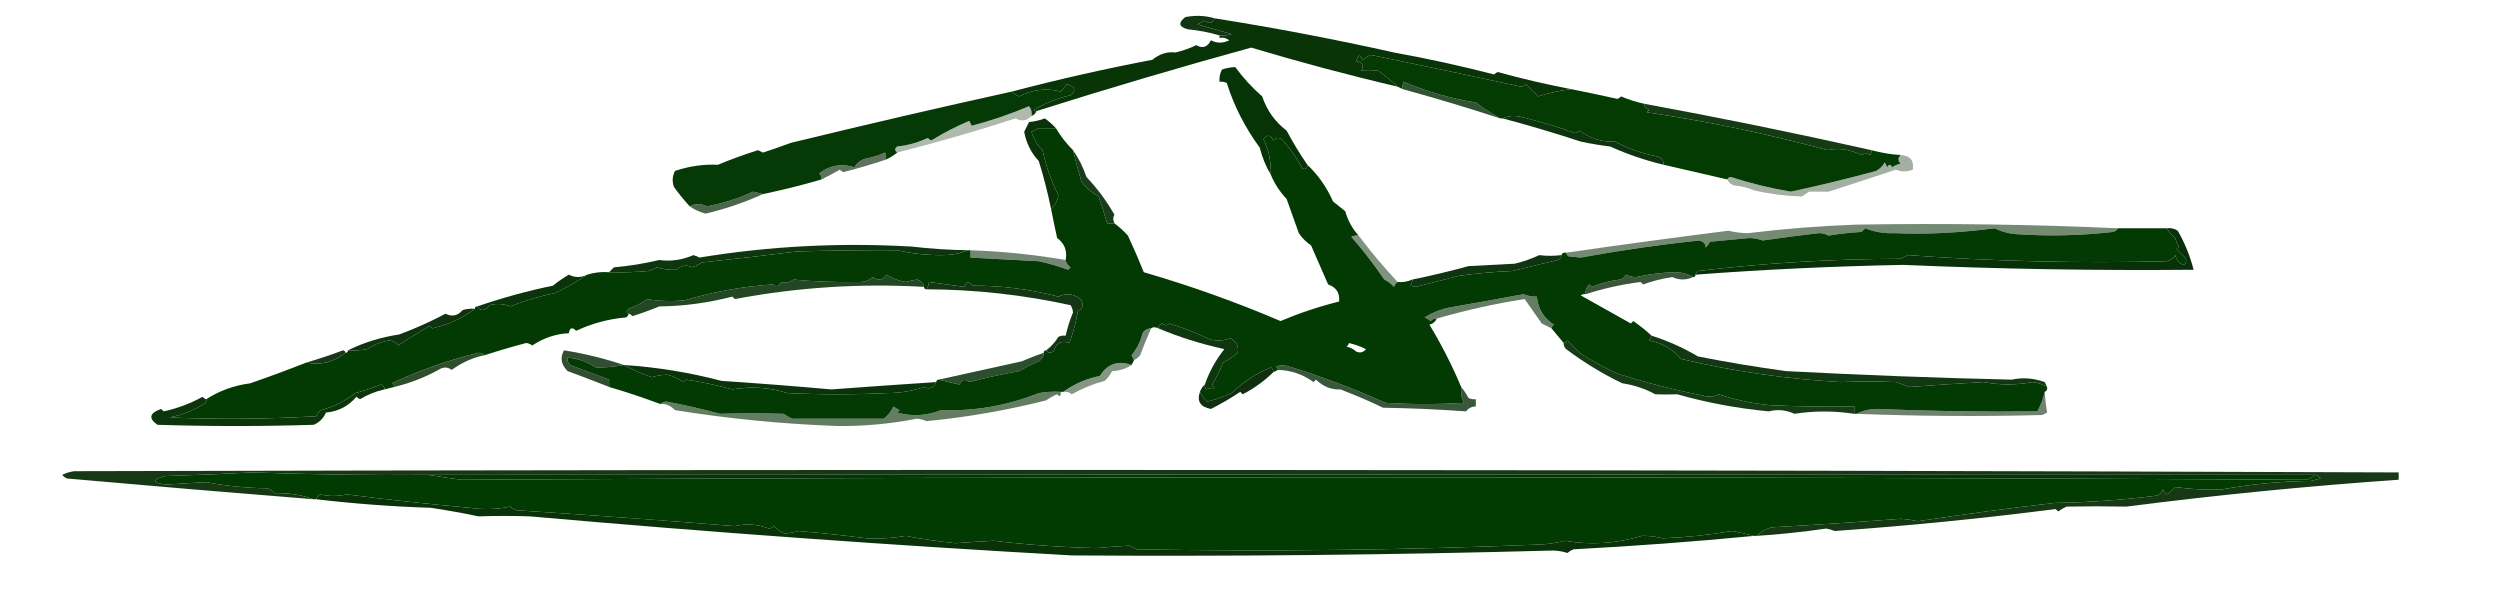 <?xml version="1.0" encoding="UTF-8"?>
<!DOCTYPE svg PUBLIC "-//W3C//DTD SVG 1.1//EN" "http://www.w3.org/Graphics/SVG/1.1/DTD/svg11.dtd">
<svg xmlns="http://www.w3.org/2000/svg" version="1.1" width="1024px" height="243px" style="shape-rendering:geometricPrecision; text-rendering:geometricPrecision; image-rendering:optimizeQuality; fill-rule:evenodd; clip-rule:evenodd" xmlns:xlink="http://www.w3.org/1999/xlink">
<g><path style="opacity:0.963" fill="#0a2e0b" d="M 497.5,7.5 C 496.63,9.599 495.297,9.932 493.5,8.5C 492.5,9 491.5,9.5 490.5,10C 495.167,11.333 499.833,12.667 504.5,14C 502.866,14.493 501.199,14.66 499.5,14.5C 495.285,13.253 490.952,12.42 486.5,12C 482.833,11 482.5,9.333 485.5,7C 489.689,6.188 493.689,6.355 497.5,7.5 Z"/></g>
<g><path style="opacity:0.004" fill="#000000" d="M 499.5,15.5 C 498.833,16.167 498.833,16.167 499.5,15.5 Z"/></g>
<g><path style="opacity:1" fill="#033b03" d="M 643.5,36.5 C 649.562,37.708 655.895,39.041 662.5,40.5C 663.086,40.291 663.586,39.957 664,39.5C 667.081,40.815 670.247,41.815 673.5,42.5C 673.577,43.75 674.244,44.583 675.5,45C 675.167,45.333 674.833,45.667 674.5,46C 699.542,49.708 724.208,54.874 748.5,61.5C 753.003,60.483 757.67,61.15 762.5,63.5C 763.863,62.802 765.029,62.802 766,63.5C 766.464,62.906 766.631,62.239 766.5,61.5C 770.66,62.607 774.66,63.273 778.5,63.5C 777.316,64.688 777.316,65.855 778.5,67C 777.234,67.309 776.067,67.809 775,68.5C 774.333,67.167 773.667,67.167 773,68.5C 772.667,67.833 772.333,67.167 772,66.5C 771.167,68 770,69.167 768.5,70C 756.846,73.168 745.179,76.002 733.5,78.5C 725.142,77.096 716.975,75.096 709,72.5C 708.235,72.57 707.735,72.903 707.5,73.5C 698.837,71.503 690.17,69.503 681.5,67.5C 681.426,65.589 680.426,64.422 678.5,64C 672.601,62.895 666.934,60.895 661.5,58C 656.112,58.225 651.278,56.725 647,53.5C 646.439,54.022 645.772,54.355 645,54.5C 637.959,51.931 630.793,49.764 623.5,48C 620.633,47.199 617.966,47.366 615.5,48.5C 615.167,48.5 614.833,48.5 614.5,48.5C 611.165,46.645 607.832,44.478 604.5,42C 594.293,40.374 584.46,37.541 575,33.5C 574.517,34.448 574.351,35.448 574.5,36.5C 573.833,36.167 573.167,35.833 572.5,35.5C 570.072,33.259 567.405,31.092 564.5,29C 562.102,28.626 559.769,28.626 557.5,29C 558.791,26.91 558.124,25.576 555.5,25C 556.362,22.266 557.195,22.099 558,24.5C 559.085,23.707 560.252,23.04 561.5,22.5C 582.527,26.814 603.027,31.148 623,35.5C 623.772,35.355 624.439,35.022 625,34.5C 626.667,36.167 628.333,37.833 630,39.5C 634.505,38.078 639.005,37.078 643.5,36.5 Z"/></g>
<g><path style="opacity:1" fill="#083408" d="M 497.5,7.5 C 522.01,11.373 546.51,16.039 571,21.5C 584.588,23.955 598.255,26.955 612,30.5C 612.414,30.043 612.914,29.709 613.5,29.5C 623.413,32.25 633.413,34.583 643.5,36.5C 639.005,37.078 634.505,38.078 630,39.5C 628.333,37.833 626.667,36.167 625,34.5C 624.439,35.022 623.772,35.355 623,35.5C 603.027,31.148 582.527,26.814 561.5,22.5C 560.252,23.04 559.085,23.707 558,24.5C 557.195,22.099 556.362,22.266 555.5,25C 558.124,25.576 558.791,26.91 557.5,29C 559.769,28.626 562.102,28.626 564.5,29C 567.405,31.092 570.072,33.259 572.5,35.5C 552.633,30.862 532.633,25.528 512.5,19.5C 483.439,27.487 454.105,36.154 424.5,45.5C 424.062,45.565 423.728,45.399 423.5,45C 428.156,42.247 433.156,40.247 438.5,39C 440.905,36.968 440.405,35.468 437,34.5C 436.167,35.5 435.333,36.5 434.5,37.5C 428.598,35.971 422.932,36.637 417.5,39.5C 416.261,39.058 415.261,38.391 414.5,37.5C 433.661,32.465 452.828,28.132 472,24.5C 474.953,22.069 478.119,21.069 481.5,21.5C 484.488,20.783 487.321,19.783 490,18.5C 492.56,20.005 494.56,19.338 496,16.5C 498.466,17.777 500.966,17.777 503.5,16.5C 502.311,15.571 500.978,15.238 499.5,15.5C 499.5,15.167 499.5,14.833 499.5,14.5C 501.199,14.66 502.866,14.493 504.5,14C 499.833,12.667 495.167,11.333 490.5,10C 491.5,9.5 492.5,9 493.5,8.5C 495.297,9.932 496.63,9.599 497.5,7.5 Z"/></g>
<g><path style="opacity:0.827" fill="#092f0b" d="M 614.5,48.5 C 601.344,44.207 588.011,40.207 574.5,36.5C 574.351,35.448 574.517,34.448 575,33.5C 584.46,37.541 594.293,40.374 604.5,42C 607.832,44.478 611.165,46.645 614.5,48.5 Z"/></g>
<g><path style="opacity:1" fill="#073407" d="M 535.5,67.5 C 535.483,69.028 534.816,69.528 533.5,69C 531.215,64.939 528.548,61.106 525.5,57.5C 524.167,56.167 522.833,56.167 521.5,57.5C 520.346,55.144 519.013,54.977 517.5,57C 519.709,61.544 520.709,66.378 520.5,71.5C 518.494,68.14 516.994,64.474 516,60.5C 509.902,52.132 505.402,43.299 502.5,34C 501.552,33.517 500.552,33.35 499.5,33.5C 499.357,31.738 499.691,30.071 500.5,28.5C 502.437,27.843 504.27,27.509 506,27.5C 509.21,31.921 512.877,35.921 517,39.5C 518.899,45.211 522.232,49.877 527,53.5C 529.608,58.397 532.441,63.063 535.5,67.5 Z"/></g>
<g><path style="opacity:1" fill="#053905" d="M 424.5,45.5 C 424.167,46.5 423.5,47.167 422.5,47.5C 422.762,46.022 422.429,44.689 421.5,43.5C 413.854,46.729 406.021,49.395 398,51.5C 397.667,50.833 397.333,50.167 397,49.5C 391.683,51.743 386.517,54.409 381.5,57.5C 380.914,57.291 380.414,56.957 380,56.5C 376.061,58.381 371.894,59.547 367.5,60C 366.402,60.77 366.402,61.603 367.5,62.5C 366.035,63.737 364.368,64.737 362.5,65.5C 363.087,64.233 363.087,63.233 362.5,62.5C 359.93,63.634 357.264,64.468 354.5,65C 352.508,65.574 351.008,66.741 350,68.5C 344.719,66.847 339.886,67.68 335.5,71C 336.252,71.671 336.586,72.504 336.5,73.5C 328.658,75.794 320.658,77.794 312.5,79.5C 311.183,79.179 309.849,78.846 308.5,78.5C 302.175,81.391 295.841,83.391 289.5,84.5C 287.177,83.328 284.844,83.328 282.5,84.5C 280.197,82.022 278.031,79.355 276,76.5C 275.242,74.231 275.409,72.064 276.5,70C 282.398,68.037 288.231,67.204 294,67.5C 299.39,65.275 304.89,63.275 310.5,61.5C 311.167,61.833 311.833,62.167 312.5,62.5C 316.363,61.243 320.196,59.91 324,58.5C 354.391,51.093 384.558,44.093 414.5,37.5C 415.261,38.391 416.261,39.058 417.5,39.5C 422.932,36.637 428.598,35.971 434.5,37.5C 435.333,36.5 436.167,35.5 437,34.5C 440.405,35.468 440.905,36.968 438.5,39C 433.156,40.247 428.156,42.247 423.5,45C 423.728,45.399 424.062,45.565 424.5,45.5 Z"/></g>
<g><path style="opacity:0.329" fill="#0d2d0b" d="M 422.5,47.5 C 420.622,49.509 418.456,49.842 416,48.5C 399.96,53.681 383.793,58.348 367.5,62.5C 366.402,61.603 366.402,60.77 367.5,60C 371.894,59.547 376.061,58.381 380,56.5C 380.414,56.957 380.914,57.291 381.5,57.5C 386.517,54.409 391.683,51.743 397,49.5C 397.333,50.167 397.667,50.833 398,51.5C 406.021,49.395 413.854,46.729 421.5,43.5C 422.429,44.689 422.762,46.022 422.5,47.5 Z"/></g>
<g><path style="opacity:0.96" fill="#0b330b" d="M 673.5,42.5 C 704.719,48.252 735.719,54.585 766.5,61.5C 766.631,62.239 766.464,62.906 766,63.5C 765.029,62.802 763.863,62.802 762.5,63.5C 757.67,61.15 753.003,60.483 748.5,61.5C 724.208,54.874 699.542,49.708 674.5,46C 674.833,45.667 675.167,45.333 675.5,45C 674.244,44.583 673.577,43.75 673.5,42.5 Z"/></g>
<g><path style="opacity:0.984" fill="#0b300c" d="M 615.5,48.5 C 617.966,47.366 620.633,47.199 623.5,48C 630.793,49.764 637.959,51.931 645,54.5C 645.772,54.355 646.439,54.022 647,53.5C 651.278,56.725 656.112,58.225 661.5,58C 666.934,60.895 672.601,62.895 678.5,64C 680.426,64.422 681.426,65.589 681.5,67.5C 673.935,65.701 666.602,63.201 659.5,60C 655.469,59.519 651.469,58.853 647.5,58C 636.901,54.518 626.235,51.351 615.5,48.5 Z"/></g>
<g><path style="opacity:1" fill="#093209" d="M 432.5,52.5 C 430.231,52.543 427.898,52.543 425.5,52.5C 424.5,53 423.5,53.5 422.5,54C 423.358,56.882 424.858,59.382 427,61.5C 428.423,67.983 430.589,74.149 433.5,80C 433.12,82.326 432.12,84.159 430.5,85.5C 429.161,78.962 427.494,72.462 425.5,66C 422.37,62.639 420.37,58.639 419.5,54C 420.167,52.667 420.833,51.333 421.5,50C 423.764,49.764 425.931,49.264 428,48.5C 429.667,49.733 431.167,51.066 432.5,52.5 Z"/></g>
<g><path style="opacity:1" fill="#033a03" d="M 432.5,52.5 C 434.423,55.764 436.756,58.764 439.5,61.5C 440.548,65.837 441.714,70.171 443,74.5C 444.88,76.953 447.213,78.953 450,80.5C 451.278,84.165 452.444,87.832 453.5,91.5C 454.5,91.5 455.5,91.5 456.5,91.5C 458.463,92.96 460.296,94.627 462,96.5C 464.321,101.481 466.488,106.481 468.5,111.5C 487.572,117.036 506.238,123.703 524.5,131.5C 532.252,128.225 540.252,125.559 548.5,123.5C 548.849,120.01 547.349,117.677 544,116.5C 541.649,111.136 539.316,105.803 537,100.5C 535,99.167 533.333,97.5 532,95.5C 530.369,90.887 528.702,86.22 527,81.5C 524.186,78.532 522.019,75.199 520.5,71.5C 520.709,66.378 519.709,61.544 517.5,57C 519.013,54.977 520.346,55.144 521.5,57.5C 522.833,56.167 524.167,56.167 525.5,57.5C 528.548,61.106 531.215,64.939 533.5,69C 534.816,69.528 535.483,69.028 535.5,67.5C 539.962,71.733 543.462,76.733 546,82.5C 547.667,83.833 549.333,85.167 551,86.5C 552.07,90.311 553.903,93.644 556.5,96.5C 555.448,96.35 554.448,96.517 553.5,97C 558.363,102.563 562.863,108.396 567,114.5C 568.512,115.257 569.846,116.257 571,117.5C 571.278,116.584 571.778,115.918 572.5,115.5C 574.621,115.675 576.621,115.341 578.5,114.5C 578.586,115.496 578.252,116.329 577.5,117C 578.333,117.167 579.167,117.333 580,117.5C 585.905,115.97 591.739,114.47 597.5,113C 604.799,111.98 612.132,111.313 619.5,111C 625.37,109.547 631.536,108.047 638,106.5C 639.03,106.164 639.53,105.497 639.5,104.5C 639.842,103.662 640.508,103.328 641.5,103.5C 641.611,104.117 641.944,104.617 642.5,105C 644.167,105.167 645.833,105.333 647.5,105.5C 664.128,102.467 680.294,100.134 696,98.5C 698.058,99.109 698.891,100.109 698.5,101.5C 699.287,100.758 699.953,99.925 700.5,99C 705.836,98.53 711.17,98.03 716.5,97.5C 718.429,97.54 720.262,97.873 722,98.5C 729.654,97.39 737.321,96.39 745,95.5C 746.245,95.462 747.578,95.795 749,96.5C 753.461,95.753 757.961,95.253 762.5,95C 763,94.5 763.5,94 764,93.5C 767.806,95.023 771.806,95.69 776,95.5C 788.803,96.067 802.47,95.4 817,93.5C 820.267,95.101 823.767,95.934 827.5,96C 840.198,96.792 852.865,96.459 865.5,95C 866.416,94.722 867.082,94.222 867.5,93.5C 874.167,93.5 880.833,93.5 887.5,93.5C 888.446,94.931 889.612,96.264 891,97.5C 891.309,98.766 891.809,99.933 892.5,101C 892.167,101.333 891.833,101.667 891.5,102C 892.667,103.167 893.833,104.333 895,105.5C 895.749,106.635 895.583,107.635 894.5,108.5C 892.568,107.855 891.401,106.521 891,104.5C 890.228,105.849 889.061,106.682 887.5,107C 852.096,107.904 816.762,107.07 781.5,104.5C 780.5,105 779.5,105.5 778.5,106C 750.715,106.049 723.049,107.716 695.5,111C 694.944,111.383 694.611,111.883 694.5,112.5C 694.5,113.167 694.167,113.5 693.5,113.5C 691.429,112.191 688.929,111.525 686,111.5C 680.602,111.646 675.269,112.313 670,113.5C 668.564,113.441 667.231,113.108 666,112.5C 665.481,113.516 664.647,114.182 663.5,114.5C 659.509,115.023 655.676,116.023 652,117.5C 651.667,117.167 651.333,116.833 651,116.5C 649.812,117.563 649.312,118.897 649.5,120.5C 648.761,120.369 648.094,120.536 647.5,121C 654.333,124.833 661.167,128.667 668,132.5C 668.333,132.167 668.667,131.833 669,131.5C 671.688,133.364 674.188,135.364 676.5,137.5C 676.196,138.15 675.863,138.817 675.5,139.5C 680.739,140.452 685.072,142.952 688.5,147C 709.746,152.083 731.579,155.25 754,156.5C 761.305,156.188 768.805,156.188 776.5,156.5C 778.382,157.093 780.215,157.76 782,158.5C 792.104,157.744 802.271,157.078 812.5,156.5C 819.171,157.783 825.838,157.783 832.5,156.5C 834.693,156.719 836.693,157.385 838.5,158.5C 838.672,159.492 838.338,160.158 837.5,160.5C 836.917,163.241 835.917,165.908 834.5,168.5C 812.776,168.768 790.942,168.435 769,167.5C 765.748,167.519 762.915,168.186 760.5,169.5C 760.167,169.5 759.833,169.5 759.5,169.5C 759.5,168.5 759.5,167.5 759.5,166.5C 748.162,166.667 736.828,166.5 725.5,166C 718.112,165.351 710.945,163.851 704,161.5C 701.936,162.591 699.769,162.758 697.5,162C 685.666,159.703 673.999,156.703 662.5,153C 657.089,150.583 651.922,147.75 647,144.5C 645.325,142.832 643.658,141.165 642,139.5C 641.617,140.056 641.117,140.389 640.5,140.5C 638.863,138.525 637.196,136.525 635.5,134.5C 635.611,133.883 635.944,133.383 636.5,133C 632.305,130.304 629.971,126.47 629.5,121.5C 627.599,121.567 625.766,121.233 624,120.5C 613.57,122.464 603.403,124.297 593.5,126C 589.917,126.749 586.583,128.082 583.5,130C 584.416,130.374 585.25,130.874 586,131.5C 586.671,130.748 587.504,130.414 588.5,130.5C 587.942,131.79 586.942,132.623 585.5,133C 590.426,141.122 594.759,149.622 598.5,158.5C 598.244,160.792 598.577,162.959 599.5,165C 588.833,165.667 578.167,165.667 567.5,165C 554.009,158.944 540.176,153.777 526,149.5C 524.833,149.667 523.667,149.833 522.5,150C 523.056,150.383 523.389,150.883 523.5,151.5C 522.833,151.833 522.167,152.167 521.5,152.5C 521.631,151.624 521.298,150.957 520.5,150.5C 514.539,152.946 509.206,156.446 504.5,161C 501.269,162.466 497.935,163.633 494.5,164.5C 493.141,163.376 492.141,162.042 491.5,160.5C 491.932,159.29 492.599,158.29 493.5,157.5C 493.369,158.239 493.536,158.906 494,159.5C 495.008,159.018 496.175,158.852 497.5,159C 497.043,158.586 496.709,158.086 496.5,157.5C 498.227,154.608 499.727,151.608 501,148.5C 503.172,147.415 505.172,146.081 507,144.5C 507.449,141.906 506.449,139.906 504,138.5C 501.263,139.61 498.429,139.777 495.5,139C 490.159,136.412 484.659,134.245 479,132.5C 478.15,133.424 477.15,133.424 476,132.5C 474.97,132.836 474.47,133.503 474.5,134.5C 473.202,133.884 472.202,133.884 471.5,134.5C 469.983,134.511 468.816,135.177 468,136.5C 467.187,139.821 465.687,142.821 463.5,145.5C 463.863,146.183 464.196,146.85 464.5,147.5C 464.167,148.167 463.833,148.833 463.5,149.5C 457.904,147.532 453.57,149.032 450.5,154C 444.985,155.094 439.985,157.26 435.5,160.5C 435.167,160.5 434.833,160.5 434.5,160.5C 431.482,160.335 428.482,160.502 425.5,161C 412.757,166.125 399.424,168.458 385.5,168C 379.558,170.338 373.558,170.671 367.5,169C 367.833,168.667 368.167,168.333 368.5,168C 367.584,167.626 366.75,167.126 366,166.5C 365.047,168.455 363.713,170.122 362,171.5C 349.47,171.492 336.97,171.492 324.5,171.5C 323.252,170.96 322.085,170.293 321,169.5C 312.197,169.249 303.531,169.249 295,169.5C 287.725,167.556 280.392,165.89 273,164.5C 271.93,164.528 271.097,164.861 270.5,165.5C 263.675,162.936 256.675,160.602 249.5,158.5C 249.5,157.5 249.5,156.5 249.5,155.5C 244.228,153.539 238.895,151.539 233.5,149.5C 232.614,148.675 232.281,147.675 232.5,146.5C 236.685,146.838 240.519,148.171 244,150.5C 247.655,150.602 251.489,150.269 255.5,149.5C 259.012,151.411 262.846,153.078 267,154.5C 269.232,153.813 271.398,153.479 273.5,153.5C 275.811,154.214 277.978,155.214 280,156.5C 280.333,156.167 280.667,155.833 281,155.5C 287.169,156.403 293.502,157.736 300,159.5C 307.693,158.173 315.193,158.673 322.5,161C 336.167,161.667 349.833,161.667 363.5,161C 368.725,160.988 373.725,160.155 378.5,158.5C 380.69,159.634 382.356,158.967 383.5,156.5C 383.5,155.833 383.833,155.5 384.5,155.5C 387.228,156.205 390.061,156.872 393,157.5C 393.953,155.408 395.286,155.075 397,156.5C 403.747,154.735 410.58,153.235 417.5,152C 420.079,150.504 422.745,149.171 425.5,148C 426.823,147.184 427.489,146.017 427.5,144.5C 427.5,143.833 427.833,143.5 428.5,143.5C 429.251,144.573 430.251,144.74 431.5,144C 432.643,140.463 434.809,139.296 438,140.5C 439.579,136.275 440.746,131.941 441.5,127.5C 443.69,126.252 444.023,124.586 442.5,122.5C 439.663,120.296 436.663,119.963 433.5,121.5C 421.92,118.476 410.254,116.976 398.5,117C 396.77,115.148 395.604,115.314 395,117.5C 390.199,116.808 385.365,116.142 380.5,115.5C 380.483,116.394 380.149,117.394 379.5,118.5C 378.833,118.5 378.5,118.167 378.5,117.5C 378.213,115.879 377.213,114.879 375.5,114.5C 374.033,114.723 372.533,115.056 371,115.5C 368.101,115.023 365.434,114.023 363,112.5C 361.573,114.787 359.739,115.12 357.5,113.5C 355.808,114.969 353.808,115.635 351.5,115.5C 342.284,115.675 333.45,115.342 325,114.5C 323.295,115.763 321.628,116.097 320,115.5C 319.072,117.335 317.906,117.668 316.5,116.5C 304.267,117.325 292.267,119.492 280.5,123C 275.067,123.523 269.9,123.356 265,122.5C 262.762,124.199 260.262,125.532 257.5,126.5C 256.45,127.429 256.45,128.095 257.5,128.5C 257.389,129.117 257.056,129.617 256.5,130C 249.301,130.624 242.468,132.458 236,135.5C 234.354,133.859 233.354,134.193 233,136.5C 227.832,136.685 222.832,138.352 218,141.5C 217.275,140.941 216.442,140.608 215.5,140.5C 209.769,142.015 204.103,143.682 198.5,145.5C 197.903,144.861 197.07,144.528 196,144.5C 183.702,147.487 171.869,151.654 160.5,157C 161.056,157.383 161.389,157.883 161.5,158.5C 160.167,158.833 158.833,159.167 157.5,159.5C 157.53,158.503 157.03,157.836 156,157.5C 152.584,158.896 149.084,160.063 145.5,161C 141.342,164.28 136.675,166.613 131.5,168C 130.643,168.689 129.977,169.522 129.5,170.5C 109.508,171.666 89.508,171.833 69.5,171C 74.478,170.013 79.144,168.18 83.5,165.5C 84.297,165.043 84.631,164.376 84.5,163.5C 89.877,160.036 95.877,157.87 102.5,157C 110.273,154.312 117.939,151.479 125.5,148.5C 131.379,149.697 136.712,148.364 141.5,144.5C 142.167,144.5 142.5,144.167 142.5,143.5C 145.187,143.664 147.854,143.497 150.5,143C 153.082,141.224 155.915,140.057 159,139.5C 160.711,139.439 162.044,140.106 163,141.5C 167.298,138.718 171.631,136.051 176,133.5C 176.333,133.833 176.667,134.167 177,134.5C 183.574,133.05 189.407,130.383 194.5,126.5C 194.5,125.833 194.833,125.5 195.5,125.5C 196.85,127.62 198.517,127.453 200.5,125C 203.429,124.223 206.263,124.39 209,125.5C 214.986,123.119 221.152,121.285 227.5,120C 232.162,117.757 236.496,115.257 240.5,112.5C 243.391,111.597 246.391,111.264 249.5,111.5C 254.844,111.666 260.177,111.499 265.5,111C 266.766,110.691 267.933,110.191 269,109.5C 271.522,110.281 274.189,110.614 277,110.5C 279.142,108.663 281.309,108.329 283.5,109.5C 284.931,109.023 286.264,108.357 287.5,107.5C 300.527,106.139 313.527,104.639 326.5,103C 340.703,102.593 354.369,102.426 367.5,102.5C 373.578,103.909 379.745,104.576 386,104.5C 389.902,104.488 393.402,103.821 396.5,102.5C 396.833,102.5 397.167,102.5 397.5,102.5C 397.5,103.5 397.5,104.5 397.5,105.5C 406.831,105.963 416.164,106.463 425.5,107C 429.585,107.876 433.585,109.042 437.5,110.5C 437.833,110.167 438.167,109.833 438.5,109.5C 437.388,108.735 436.721,107.735 436.5,106.5C 437.211,102.719 436.045,99.719 433,97.5C 432.117,93.466 431.284,89.466 430.5,85.5C 432.12,84.159 433.12,82.326 433.5,80C 430.589,74.149 428.423,67.983 427,61.5C 424.858,59.382 423.358,56.882 422.5,54C 423.5,53.5 424.5,53 425.5,52.5C 427.898,52.543 430.231,52.543 432.5,52.5 Z M 552.5,140.5 C 554.901,141.049 557.235,141.882 559.5,143C 558.407,144.365 557.074,144.699 555.5,144C 554.377,142.956 553.044,142.29 551.5,142C 552.056,141.617 552.389,141.117 552.5,140.5 Z"/></g>
<g><path style="opacity:0.663" fill="#0e2b0d" d="M 362.5,65.5 C 356.929,67.356 351.262,69.022 345.5,70.5C 344.914,70.291 344.414,69.957 344,69.5C 341.523,70.907 339.023,72.241 336.5,73.5C 336.586,72.504 336.252,71.671 335.5,71C 339.886,67.68 344.719,66.847 350,68.5C 351.008,66.741 352.508,65.574 354.5,65C 357.264,64.468 359.93,63.634 362.5,62.5C 363.087,63.233 363.087,64.233 362.5,65.5 Z"/></g>
<g><path style="opacity:0.38" fill="#0b2e0c" d="M 778.5,63.5 C 782.357,63.69 784.024,65.69 783.5,69.5C 781.119,70.42 778.786,70.42 776.5,69.5C 767.041,72.665 757.875,75.665 749,78.5C 746.333,78.5 743.667,78.5 741,78.5C 740,79.167 739,79.833 738,80.5C 731.647,80.314 725.147,79.481 718.5,78C 715.956,76.908 713.289,76.241 710.5,76C 709.058,75.623 708.058,74.79 707.5,73.5C 707.735,72.903 708.235,72.57 709,72.5C 716.975,75.096 725.142,77.096 733.5,78.5C 745.179,76.002 756.846,73.168 768.5,70C 770,69.167 771.167,68 772,66.5C 772.333,67.167 772.667,67.833 773,68.5C 773.667,67.167 774.333,67.167 775,68.5C 776.067,67.809 777.234,67.309 778.5,67C 777.316,65.855 777.316,64.688 778.5,63.5 Z"/></g>
<g><path style="opacity:0.729" fill="#0a2e0b" d="M 312.5,79.5 C 304.767,82.991 296.934,85.657 289,87.5C 286.585,86.868 284.418,85.868 282.5,84.5C 284.844,83.328 287.177,83.328 289.5,84.5C 295.841,83.391 302.175,81.391 308.5,78.5C 309.849,78.846 311.183,79.179 312.5,79.5 Z"/></g>
<g><path style="opacity:0.936" fill="#0a2f0a" d="M 439.5,61.5 C 441.835,64.837 443.669,68.504 445,72.5C 449.419,77.144 453.252,82.311 456.5,88C 455.829,88.986 455.829,90.153 456.5,91.5C 455.5,91.5 454.5,91.5 453.5,91.5C 452.444,87.832 451.278,84.165 450,80.5C 447.213,78.953 444.88,76.953 443,74.5C 441.714,70.171 440.548,65.837 439.5,61.5 Z"/></g>
<g><path style="opacity:0.565" fill="#0a3008" d="M 867.5,93.5 C 867.082,94.222 866.416,94.722 865.5,95C 852.865,96.459 840.198,96.792 827.5,96C 823.767,95.934 820.267,95.101 817,93.5C 802.47,95.4 788.803,96.067 776,95.5C 771.806,95.69 767.806,95.023 764,93.5C 763.5,94 763,94.5 762.5,95C 757.961,95.253 753.461,95.753 749,96.5C 747.578,95.795 746.245,95.462 745,95.5C 737.321,96.39 729.654,97.39 722,98.5C 720.262,97.873 718.429,97.54 716.5,97.5C 711.17,98.03 705.836,98.53 700.5,99C 699.953,99.925 699.287,100.758 698.5,101.5C 698.891,100.109 698.058,99.109 696,98.5C 680.294,100.134 664.128,102.467 647.5,105.5C 645.833,105.333 644.167,105.167 642.5,105C 641.944,104.617 641.611,104.117 641.5,103.5C 663.675,100.291 685.841,97.291 708,94.5C 710.578,95.141 713.245,95.475 716,95.5C 730.778,93.699 745.611,92.532 760.5,92C 796.618,91.406 832.285,91.906 867.5,93.5 Z"/></g>
<g><path style="opacity:1" fill="#0e360e" d="M 396.5,102.5 C 393.402,103.821 389.902,104.488 386,104.5C 379.745,104.576 373.578,103.909 367.5,102.5C 354.369,102.426 340.703,102.593 326.5,103C 313.527,104.639 300.527,106.139 287.5,107.5C 286.264,108.357 284.931,109.023 283.5,109.5C 281.309,108.329 279.142,108.663 277,110.5C 274.189,110.614 271.522,110.281 269,109.5C 267.933,110.191 266.766,110.691 265.5,111C 260.177,111.499 254.844,111.666 249.5,111.5C 250.091,110.849 250.757,110.182 251.5,109.5C 257.763,108.948 263.929,107.948 270,106.5C 274.758,107.154 279.425,106.487 284,104.5C 284.873,104.735 285.707,105.069 286.5,105.5C 315.012,100.803 344.012,99.303 373.5,101C 381.145,101.887 388.811,102.387 396.5,102.5 Z"/></g>
<g><path style="opacity:0.58" fill="#0f3110" d="M 397.5,102.5 C 410.613,102.951 423.613,104.285 436.5,106.5C 436.721,107.735 437.388,108.735 438.5,109.5C 438.167,109.833 437.833,110.167 437.5,110.5C 433.585,109.042 429.585,107.876 425.5,107C 416.164,106.463 406.831,105.963 397.5,105.5C 397.5,104.5 397.5,103.5 397.5,102.5 Z"/></g>
<g><path style="opacity:0.525" fill="#0d320d" d="M 556.5,96.5 C 561.517,103.176 566.85,109.51 572.5,115.5C 571.778,115.918 571.278,116.584 571,117.5C 569.846,116.257 568.512,115.257 567,114.5C 562.863,108.396 558.363,102.563 553.5,97C 554.448,96.517 555.448,96.35 556.5,96.5 Z"/></g>
<g><path style="opacity:1" fill="#083109" d="M 887.5,93.5 C 889.144,93.287 890.644,93.62 892,94.5C 894.913,99.563 897.079,104.896 898.5,110.5C 858.801,110.865 819.135,110.199 779.5,108.5C 750.768,109.056 722.434,110.389 694.5,112.5C 694.611,111.883 694.944,111.383 695.5,111C 723.049,107.716 750.715,106.049 778.5,106C 779.5,105.5 780.5,105 781.5,104.5C 816.762,107.07 852.096,107.904 887.5,107C 889.061,106.682 890.228,105.849 891,104.5C 891.401,106.521 892.568,107.855 894.5,108.5C 895.583,107.635 895.749,106.635 895,105.5C 893.833,104.333 892.667,103.167 891.5,102C 891.833,101.667 892.167,101.333 892.5,101C 891.809,99.933 891.309,98.766 891,97.5C 889.612,96.264 888.446,94.931 887.5,93.5 Z"/></g>
<g><path style="opacity:1" fill="#0e350f" d="M 639.5,104.5 C 639.53,105.497 639.03,106.164 638,106.5C 631.536,108.047 625.37,109.547 619.5,111C 612.132,111.313 604.799,111.98 597.5,113C 591.739,114.47 585.905,115.97 580,117.5C 579.167,117.333 578.333,117.167 577.5,117C 578.252,116.329 578.586,115.496 578.5,114.5C 586.255,112.919 593.922,111.086 601.5,109C 607.833,108.667 614.167,108.333 620.5,108C 623.988,107.148 627.322,105.981 630.5,104.5C 633.383,104.872 636.383,104.872 639.5,104.5 Z"/></g>
<g><path style="opacity:0.805" fill="#0d2e0d" d="M 693.5,113.5 C 690.665,114.786 687.832,114.786 685,113.5C 680.904,114.096 676.904,115.096 673,116.5C 672.667,116.167 672.333,115.833 672,115.5C 664.296,116.479 656.796,118.146 649.5,120.5C 649.312,118.897 649.812,117.563 651,116.5C 651.333,116.833 651.667,117.167 652,117.5C 655.676,116.023 659.509,115.023 663.5,114.5C 664.647,114.182 665.481,113.516 666,112.5C 667.231,113.108 668.564,113.441 670,113.5C 675.269,112.313 680.602,111.646 686,111.5C 688.929,111.525 691.429,112.191 693.5,113.5 Z"/></g>
<g><path style="opacity:0.905" fill="#0d330d" d="M 378.5,117.5 C 352.405,116.011 326.572,117.677 301,122.5C 300.667,122.167 300.333,121.833 300,121.5C 289.707,124.117 279.707,125.45 270,125.5C 266.098,127.125 262.431,128.459 259,129.5C 258.617,128.944 258.117,128.611 257.5,128.5C 256.45,128.095 256.45,127.429 257.5,126.5C 260.262,125.532 262.762,124.199 265,122.5C 269.9,123.356 275.067,123.523 280.5,123C 292.267,119.492 304.267,117.325 316.5,116.5C 317.906,117.668 319.072,117.335 320,115.5C 321.628,116.097 323.295,115.763 325,114.5C 333.45,115.342 342.284,115.675 351.5,115.5C 353.808,115.635 355.808,114.969 357.5,113.5C 359.739,115.12 361.573,114.787 363,112.5C 365.434,114.023 368.101,115.023 371,115.5C 372.533,115.056 374.033,114.723 375.5,114.5C 377.213,114.879 378.213,115.879 378.5,117.5 Z"/></g>
<g><path style="opacity:0.988" fill="#103510" d="M 428.5,143.5 C 430.5,142.024 432.167,140.191 433.5,138C 434.448,137.517 435.448,137.351 436.5,137.5C 437.188,134.282 438.188,131.116 439.5,128C 439.415,126.893 439.081,125.893 438.5,125C 419.078,120.749 399.411,118.583 379.5,118.5C 380.149,117.394 380.483,116.394 380.5,115.5C 385.365,116.142 390.199,116.808 395,117.5C 395.604,115.314 396.77,115.148 398.5,117C 410.254,116.976 421.92,118.476 433.5,121.5C 436.663,119.963 439.663,120.296 442.5,122.5C 444.023,124.586 443.69,126.252 441.5,127.5C 440.746,131.941 439.579,136.275 438,140.5C 434.809,139.296 432.643,140.463 431.5,144C 430.251,144.74 429.251,144.573 428.5,143.5 Z"/></g>
<g><path style="opacity:0.995" fill="#0c340c" d="M 240.5,112.5 C 236.496,115.257 232.162,117.757 227.5,120C 221.152,121.285 214.986,123.119 209,125.5C 206.263,124.39 203.429,124.223 200.5,125C 198.517,127.453 196.85,127.62 195.5,125.5C 205.911,121.937 216.244,119.103 226.5,117C 228.548,115.319 230.715,113.819 233,112.5C 235.498,113.779 237.998,113.779 240.5,112.5 Z"/></g>
<g><path style="opacity:0.624" fill="#092f09" d="M 635.5,134.5 C 634.193,133.847 632.86,133.18 631.5,132.5C 629.157,129.139 626.824,125.806 624.5,122.5C 612.511,124.347 600.511,127.013 588.5,130.5C 587.504,130.414 586.671,130.748 586,131.5C 585.25,130.874 584.416,130.374 583.5,130C 586.583,128.082 589.917,126.749 593.5,126C 603.403,124.297 613.57,122.464 624,120.5C 625.766,121.233 627.599,121.567 629.5,121.5C 629.971,126.47 632.305,130.304 636.5,133C 635.944,133.383 635.611,133.883 635.5,134.5 Z"/></g>
<g><path style="opacity:1" fill="#0e330e" d="M 194.5,126.5 C 189.407,130.383 183.574,133.05 177,134.5C 176.667,134.167 176.333,133.833 176,133.5C 171.631,136.051 167.298,138.718 163,141.5C 162.044,140.106 160.711,139.439 159,139.5C 155.915,140.057 153.082,141.224 150.5,143C 147.854,143.497 145.187,143.664 142.5,143.5C 149.056,140.271 156.056,138.105 163.5,137C 169.992,134.595 176.325,131.762 182.5,128.5C 185.163,129.849 187.496,129.349 189.5,127C 191.134,126.506 192.801,126.34 194.5,126.5 Z"/></g>
<g><path style="opacity:0.569" fill="#102d10" d="M 471.5,134.5 C 469.91,138.098 468.41,141.764 467,145.5C 466.292,146.381 465.458,147.047 464.5,147.5C 464.196,146.85 463.863,146.183 463.5,145.5C 465.687,142.821 467.187,139.821 468,136.5C 468.816,135.177 469.983,134.511 471.5,134.5 Z"/></g>
<g><path style="opacity:0.98" fill="#143415" d="M 141.5,144.5 C 136.712,148.364 131.379,149.697 125.5,148.5C 130.549,147.028 135.549,145.361 140.5,143.5C 141.107,143.624 141.44,143.957 141.5,144.5 Z"/></g>
<g><path style="opacity:0.97" fill="#083209" d="M 493.5,157.5 C 495.318,152.228 497.984,147.395 501.5,143C 491.795,140.853 482.795,138.02 474.5,134.5C 474.47,133.503 474.97,132.836 476,132.5C 477.15,133.424 478.15,133.424 479,132.5C 484.659,134.245 490.159,136.412 495.5,139C 498.429,139.777 501.263,139.61 504,138.5C 506.449,139.906 507.449,141.906 507,144.5C 505.172,146.081 503.172,147.415 501,148.5C 499.727,151.608 498.227,154.608 496.5,157.5C 496.709,158.086 497.043,158.586 497.5,159C 496.175,158.852 495.008,159.018 494,159.5C 493.536,158.906 493.369,158.239 493.5,157.5 Z"/></g>
<g><path style="opacity:0.831" fill="#092b08" d="M 255.5,149.5 C 251.489,150.269 247.655,150.602 244,150.5C 240.519,148.171 236.685,146.838 232.5,146.5C 232.281,147.675 232.614,148.675 233.5,149.5C 238.895,151.539 244.228,153.539 249.5,155.5C 249.5,156.5 249.5,157.5 249.5,158.5C 243.516,156.134 237.849,153.967 232.5,152C 229.835,149.396 229.335,146.563 231,143.5C 239.432,144.823 247.598,146.823 255.5,149.5 Z"/></g>
<g><path style="opacity:0.843" fill="#0a2e08" d="M 198.5,145.5 C 193.938,146.358 189.438,148.358 185,151.5C 183.612,150.446 182.112,150.28 180.5,151C 174.522,154.382 168.189,156.882 161.5,158.5C 161.389,157.883 161.056,157.383 160.5,157C 171.869,151.654 183.702,147.487 196,144.5C 197.07,144.528 197.903,144.861 198.5,145.5 Z"/></g>
<g><path style="opacity:0.863" fill="#0a320b" d="M 427.5,144.5 C 427.489,146.017 426.823,147.184 425.5,148C 422.745,149.171 420.079,150.504 417.5,152C 410.58,153.235 403.747,154.735 397,156.5C 395.286,155.075 393.953,155.408 393,157.5C 390.061,156.872 387.228,156.205 384.5,155.5C 395.697,153.038 407.03,150.538 418.5,148C 421.484,146.729 424.484,145.562 427.5,144.5 Z"/></g>
<g><path style="opacity:0.965" fill="#0a320b" d="M 676.5,137.5 C 683.121,139.603 689.454,142.436 695.5,146C 707.444,148.358 719.444,150.358 731.5,152C 762.318,153.626 793.152,154.792 824,155.5C 828.457,154.532 832.957,154.865 837.5,156.5C 837.863,157.183 838.196,157.85 838.5,158.5C 836.693,157.385 834.693,156.719 832.5,156.5C 825.838,157.783 819.171,157.783 812.5,156.5C 802.271,157.078 792.104,157.744 782,158.5C 780.215,157.76 778.382,157.093 776.5,156.5C 768.805,156.188 761.305,156.188 754,156.5C 731.579,155.25 709.746,152.083 688.5,147C 685.072,142.952 680.739,140.452 675.5,139.5C 675.863,138.817 676.196,138.15 676.5,137.5 Z"/></g>
<g><path style="opacity:0.502" fill="#0b2e0b" d="M 463.5,149.5 C 461.189,151.068 458.522,151.902 455.5,152C 454.743,153.512 453.743,154.846 452.5,156C 447.77,157.244 443.27,159.077 439,161.5C 437.989,160.663 436.822,160.33 435.5,160.5C 439.985,157.26 444.985,155.094 450.5,154C 453.57,149.032 457.904,147.532 463.5,149.5 Z"/></g>
<g><path style="opacity:0.8" fill="#092e0b" d="M 598.5,158.5 C 599.601,159.848 600.601,161.348 601.5,163C 602.448,163.483 603.448,163.649 604.5,163.5C 604.5,164.5 604.5,165.5 604.5,166.5C 602.857,166.48 601.524,167.147 600.5,168.5C 589.213,167.688 577.879,167.188 566.5,167C 560.826,164.28 554.992,161.78 549,159.5C 545.334,159.69 542,158.357 539,155.5C 538.667,155.833 538.333,156.167 538,156.5C 533.706,153.346 528.873,151.68 523.5,151.5C 523.389,150.883 523.056,150.383 522.5,150C 523.667,149.833 524.833,149.667 526,149.5C 540.176,153.777 554.009,158.944 567.5,165C 578.167,165.667 588.833,165.667 599.5,165C 598.577,162.959 598.244,160.792 598.5,158.5 Z"/></g>
<g><path style="opacity:1" fill="#0a330b" d="M 255.5,149.5 C 269.02,150.378 282.353,152.545 295.5,156C 310.517,157.001 325.517,158.168 340.5,159.5C 354.829,158.445 369.163,157.445 383.5,156.5C 382.356,158.967 380.69,159.634 378.5,158.5C 373.725,160.155 368.725,160.988 363.5,161C 349.833,161.667 336.167,161.667 322.5,161C 315.193,158.673 307.693,158.173 300,159.5C 293.502,157.736 287.169,156.403 281,155.5C 280.667,155.833 280.333,156.167 280,156.5C 277.978,155.214 275.811,154.214 273.5,153.5C 271.398,153.479 269.232,153.813 267,154.5C 262.846,153.078 259.012,151.411 255.5,149.5 Z"/></g>
<g><path style="opacity:0.975" fill="#0b2a0a" d="M 521.5,152.5 C 517.808,156.102 513.641,159.102 509,161.5C 508.667,161.167 508.333,160.833 508,160.5C 504.148,163.093 500.148,165.426 496,167.5C 491.657,166.704 490.157,164.371 491.5,160.5C 492.141,162.042 493.141,163.376 494.5,164.5C 497.935,163.633 501.269,162.466 504.5,161C 509.206,156.446 514.539,152.946 520.5,150.5C 521.298,150.957 521.631,151.624 521.5,152.5 Z"/></g>
<g><path style="opacity:0.938" fill="#083008" d="M 759.5,169.5 C 751.29,168.242 743.124,168.242 735,169.5C 731.582,167.913 728.082,167.579 724.5,168.5C 711.489,167.254 698.989,164.921 687,161.5C 683.952,161.614 680.952,161.614 678,161.5C 673.785,159.206 669.285,157.706 664.5,157C 656.366,153.1 648.7,148.433 641.5,143C 640.748,142.329 640.414,141.496 640.5,140.5C 641.117,140.389 641.617,140.056 642,139.5C 643.658,141.165 645.325,142.832 647,144.5C 651.922,147.75 657.089,150.583 662.5,153C 673.999,156.703 685.666,159.703 697.5,162C 699.769,162.758 701.936,162.591 704,161.5C 710.945,163.851 718.112,165.351 725.5,166C 736.828,166.5 748.162,166.667 759.5,166.5C 759.5,167.5 759.5,168.5 759.5,169.5 Z"/></g>
<g><path style="opacity:0.004" fill="#000000" d="M 602.5,167.5 C 603.833,168.167 603.833,168.167 602.5,167.5 Z"/></g>
<g><path style="opacity:0.576" fill="#0a2608" d="M 837.5,160.5 C 837.711,163.616 838.045,166.45 838.5,169C 837.833,169.333 837.167,169.667 836.5,170C 811,170.651 785.667,170.485 760.5,169.5C 762.915,168.186 765.748,167.519 769,167.5C 790.942,168.435 812.776,168.768 834.5,168.5C 835.917,165.908 836.917,163.241 837.5,160.5 Z"/></g>
<g><path style="opacity:1" fill="#0b350a" d="M 157.5,159.5 C 153.977,160.258 150.644,161.591 147.5,163.5C 146.914,163.291 146.414,162.957 146,162.5C 142.748,166.366 138.581,168.533 133.5,169C 132.5,171.333 130.833,173 128.5,174C 107.167,174.667 85.833,174.667 64.5,174C 60.698,171.336 61.198,169.17 66,167.5C 66.333,167.833 66.667,168.167 67,168.5C 72.661,167.281 77.995,165.281 83,162.5C 83.383,163.056 83.883,163.389 84.5,163.5C 84.631,164.376 84.297,165.043 83.5,165.5C 79.144,168.18 74.478,170.013 69.5,171C 89.508,171.833 109.508,171.666 129.5,170.5C 129.977,169.522 130.643,168.689 131.5,168C 136.675,166.613 141.342,164.28 145.5,161C 149.084,160.063 152.584,158.896 156,157.5C 157.03,157.836 157.53,158.503 157.5,159.5 Z"/></g>
<g><path style="opacity:0.631" fill="#093109" d="M 434.5,160.5 C 434.607,162.379 434.107,162.712 433,161.5C 431.391,162.147 429.891,162.98 428.5,164C 412.113,168.116 395.779,170.95 379.5,172.5C 378.228,171.954 376.894,171.621 375.5,171.5C 364.78,173.611 353.947,174.611 343,174.5C 320.415,173.671 298.248,171.505 276.5,168C 274.592,166.094 272.592,165.26 270.5,165.5C 271.097,164.861 271.93,164.528 273,164.5C 280.392,165.89 287.725,167.556 295,169.5C 303.531,169.249 312.197,169.249 321,169.5C 322.085,170.293 323.252,170.96 324.5,171.5C 336.97,171.492 349.47,171.492 362,171.5C 363.713,170.122 365.047,168.455 366,166.5C 366.75,167.126 367.584,167.626 368.5,168C 368.167,168.333 367.833,168.667 367.5,169C 373.558,170.671 379.558,170.338 385.5,168C 399.424,168.458 412.757,166.125 425.5,161C 428.482,160.502 431.482,160.335 434.5,160.5 Z"/></g>
<g><path style="opacity:0.963" fill="#0e310d" d="M 719.5,219.5 C 721.111,217.905 723.111,216.739 725.5,216C 743.179,215.015 760.846,213.848 778.5,212.5C 780.865,212.636 783.198,212.97 785.5,213.5C 804.154,210.669 822.821,208.169 841.5,206C 855.557,205.78 869.557,204.78 883.5,203C 884.667,202.5 885.5,201.667 886,200.5C 886.308,201.308 886.808,201.975 887.5,202.5C 888.814,201.687 889.981,200.687 891,199.5C 897.22,200.381 903.553,200.714 910,200.5C 921.989,198.287 934.156,197.12 946.5,197C 947.833,196.667 949.167,196.333 950.5,196C 949.956,195.283 949.289,194.783 948.5,194.5C 691.041,194.38 433.374,194.38 175.5,194.5C 151.668,194.713 127.668,194.379 103.5,193.5C 91.507,194.143 79.507,194.643 67.5,195C 62.168,196.572 62.334,197.739 68,198.5C 73.457,198.112 78.957,197.779 84.5,197.5C 92.745,199.07 101.079,199.903 109.5,200C 110.672,200.419 111.672,201.085 112.5,202C 118.26,201.878 123.593,202.711 128.5,204.5C 94.865,201.824 61.199,198.99 27.5,196C 26.692,195.692 26.025,195.192 25.5,194.5C 27.078,193.702 28.744,193.202 30.5,193C 347.844,192.172 665.177,192.339 982.5,193.5C 982.5,194.5 982.5,195.5 982.5,196.5C 945.074,199.101 907.907,202.767 871,207.5C 862.773,207.353 854.606,207.353 846.5,207.5C 845.252,208.04 844.085,208.707 843,209.5C 842.667,209.167 842.333,208.833 842,208.5C 812.214,212.338 782.047,215.338 751.5,217.5C 750.284,216.998 749.117,216.665 748,216.5C 738.584,217.879 729.084,218.879 719.5,219.5 Z"/></g>
<g><path style="opacity:1" fill="#023b02" d="M 175.5,194.5 C 179.852,195.246 184.352,195.913 189,196.5C 441.042,195.167 693.042,195.167 945,196.5C 946.302,195.915 947.469,195.249 948.5,194.5C 949.289,194.783 949.956,195.283 950.5,196C 949.167,196.333 947.833,196.667 946.5,197C 934.156,197.12 921.989,198.287 910,200.5C 903.553,200.714 897.22,200.381 891,199.5C 889.981,200.687 888.814,201.687 887.5,202.5C 886.808,201.975 886.308,201.308 886,200.5C 885.5,201.667 884.667,202.5 883.5,203C 869.557,204.78 855.557,205.78 841.5,206C 822.821,208.169 804.154,210.669 785.5,213.5C 783.198,212.97 780.865,212.636 778.5,212.5C 760.846,213.848 743.179,215.015 725.5,216C 723.111,216.739 721.111,217.905 719.5,219.5C 719.167,219.5 718.833,219.5 718.5,219.5C 715.64,218.756 712.64,218.089 709.5,217.5C 700.1,219.114 690.6,220.114 681,220.5C 678.007,219.735 675.174,219.402 672.5,219.5C 661.999,222.678 651.499,223.345 641,221.5C 637.924,222.288 634.758,222.788 631.5,223C 576.188,225.308 520.855,225.975 465.5,225C 464.5,224.5 463.5,224 462.5,223.5C 457.3,223.82 452.8,224.154 449,224.5C 434.833,224.161 420.833,223.161 407,221.5C 402.042,221.758 396.876,222.092 391.5,222.5C 384.636,221.826 377.803,220.826 371,219.5C 365.548,220.451 360.215,220.784 355,220.5C 345.686,219.293 336.352,218.293 327,217.5C 325.256,218.036 323.423,218.37 321.5,218.5C 319.742,217.872 318.242,216.872 317,215.5C 316.439,216.022 315.772,216.355 315,216.5C 310.401,214.709 305.735,214.376 301,215.5C 271.293,213.104 241.459,210.938 211.5,209C 210.584,208.626 209.75,208.126 209,207.5C 203.584,208.639 198.084,208.806 192.5,208C 175.559,206.485 158.726,204.651 142,202.5C 138.472,203.343 134.806,203.343 131,202.5C 130.283,203.044 129.783,203.711 129.5,204.5C 129.167,204.5 128.833,204.5 128.5,204.5C 123.593,202.711 118.26,201.878 112.5,202C 111.672,201.085 110.672,200.419 109.5,200C 101.079,199.903 92.745,199.07 84.5,197.5C 78.957,197.779 73.457,198.112 68,198.5C 62.334,197.739 62.168,196.572 67.5,195C 79.507,194.643 91.507,194.143 103.5,193.5C 127.668,194.379 151.668,194.713 175.5,194.5 Z"/></g>
<g><path style="opacity:1" fill="#023605" d="M 948.5,194.5 C 947.469,195.249 946.302,195.915 945,196.5C 693.042,195.167 441.042,195.167 189,196.5C 184.352,195.913 179.852,195.246 175.5,194.5C 433.374,194.38 691.041,194.38 948.5,194.5 Z"/></g>
<g><path style="opacity:1" fill="#093209" d="M 718.5,219.5 C 693.951,221.863 669.284,223.696 644.5,225C 643.584,225.374 642.75,225.874 642,226.5C 640.094,225.869 638.094,225.536 636,225.5C 570.273,227.278 504.606,227.945 439,227.5C 364.831,223.352 290.831,218.019 217,211.5C 209.986,211.273 202.986,211.273 196,211.5C 189.561,210.155 183.061,208.988 176.5,208C 160.767,207.495 145.101,206.329 129.5,204.5C 129.783,203.711 130.283,203.044 131,202.5C 134.806,203.343 138.472,203.343 142,202.5C 158.726,204.651 175.559,206.485 192.5,208C 198.084,208.806 203.584,208.639 209,207.5C 209.75,208.126 210.584,208.626 211.5,209C 241.459,210.938 271.293,213.104 301,215.5C 305.735,214.376 310.401,214.709 315,216.5C 315.772,216.355 316.439,216.022 317,215.5C 318.242,216.872 319.742,217.872 321.5,218.5C 323.423,218.37 325.256,218.036 327,217.5C 336.352,218.293 345.686,219.293 355,220.5C 360.215,220.784 365.548,220.451 371,219.5C 377.803,220.826 384.636,221.826 391.5,222.5C 396.876,222.092 402.042,221.758 407,221.5C 420.833,223.161 434.833,224.161 449,224.5C 452.8,224.154 457.3,223.82 462.5,223.5C 463.5,224 464.5,224.5 465.5,225C 520.855,225.975 576.188,225.308 631.5,223C 634.758,222.788 637.924,222.288 641,221.5C 651.499,223.345 661.999,222.678 672.5,219.5C 675.174,219.402 678.007,219.735 681,220.5C 690.6,220.114 700.1,219.114 709.5,217.5C 712.64,218.089 715.64,218.756 718.5,219.5 Z"/></g>
</svg>
